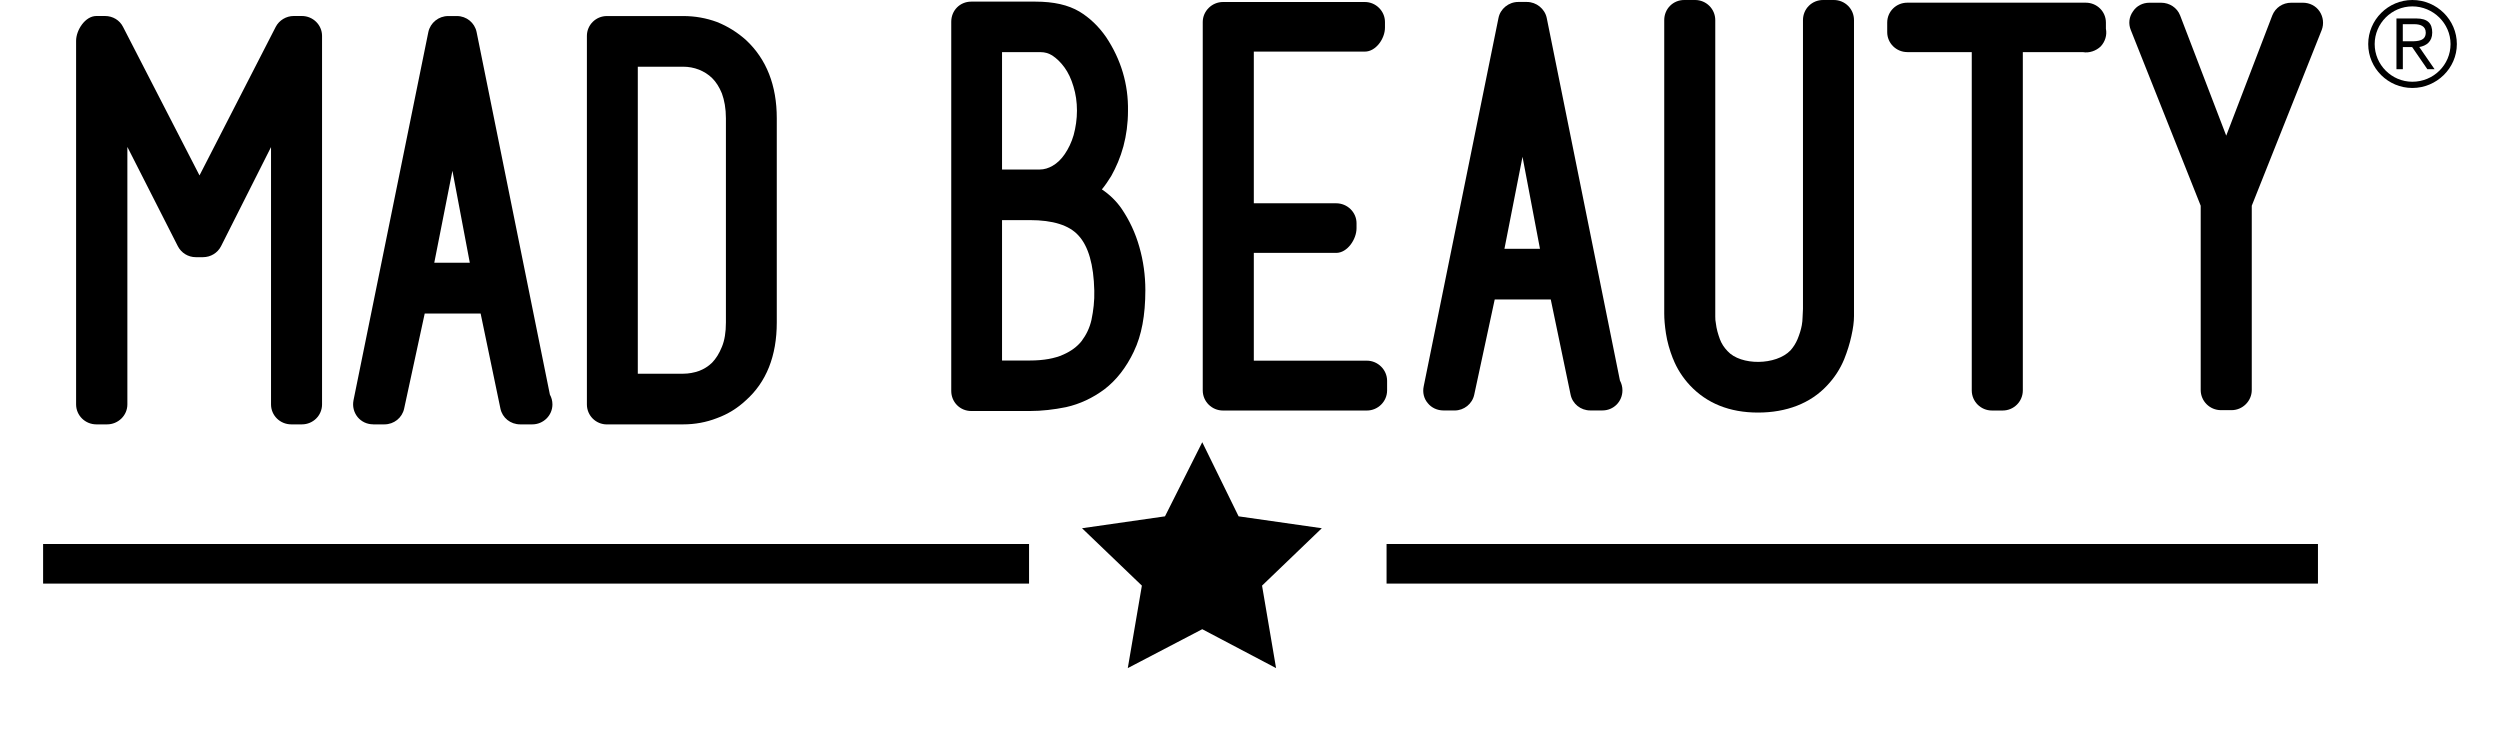 <svg width="232" height="70" viewBox="0 0 232 70" fill="none" xmlns="http://www.w3.org/2000/svg">
<g clip-path="url(#clip0_480_17737)">
<path d="M95.496 50.483H4V54.157H95.496V50.483Z" fill="black"/>
<path d="M114.942 47.916L111.569 41.037L108.111 47.916L100.413 49.02L105.966 54.346L104.658 62L111.569 58.39L118.419 62L117.118 54.346L122.663 49.02L114.942 47.916Z" fill="black"/>
<path d="M215.106 50.483H128.673V54.157H215.106V50.483Z" fill="black"/>
<path d="M8.94 39.382H9.937C10.964 39.382 11.82 38.558 11.82 37.529V13.634L16.502 22.845C16.821 23.469 17.46 23.866 18.168 23.866H18.833C19.552 23.866 20.195 23.472 20.514 22.845L25.151 13.649V37.529C25.151 38.554 25.988 39.382 27.033 39.382H28.015C29.053 39.382 29.886 38.558 29.886 37.529V3.326C29.886 2.317 29.049 1.485 28.015 1.485H27.25C26.569 1.485 25.908 1.875 25.588 2.491L18.514 16.279L11.416 2.491C11.108 1.875 10.466 1.485 9.751 1.485H8.94C7.91 1.485 7.062 2.786 7.062 3.791V37.529C7.062 38.554 7.906 39.382 8.94 39.382Z" fill="black"/>
<path d="M34.633 39.382H35.675C36.558 39.382 37.322 38.777 37.505 37.915L39.414 29.093H44.602L46.439 37.915C46.618 38.777 47.371 39.382 48.276 39.382H49.307C49.341 39.382 49.368 39.386 49.398 39.382C50.421 39.382 51.266 38.558 51.266 37.53C51.266 37.197 51.178 36.883 51.03 36.619L44.229 2.978C44.054 2.113 43.29 1.489 42.404 1.489H41.594C40.7 1.489 39.939 2.113 39.753 2.963L32.804 37.152C32.697 37.715 32.834 38.259 33.18 38.698C33.542 39.14 34.067 39.378 34.63 39.378L34.633 39.382ZM40.3 24.384L41.985 15.849L43.598 24.384H40.297H40.3Z" fill="black"/>
<path d="M56.32 39.382H63.406C64.482 39.382 65.532 39.193 66.532 38.803C67.559 38.433 68.457 37.858 69.183 37.182C71.123 35.473 72.085 33.024 72.085 29.925V10.969C72.085 7.934 71.134 5.496 69.24 3.727C68.457 3.024 67.559 2.449 66.532 2.041C65.532 1.671 64.478 1.489 63.406 1.489H56.32C55.289 1.489 54.464 2.321 54.464 3.33V37.533C54.464 38.558 55.289 39.386 56.32 39.386V39.382ZM63.406 34.68H59.188V6.191H63.406C63.9 6.191 64.387 6.278 64.874 6.467C65.323 6.652 65.734 6.898 66.095 7.257C66.456 7.616 66.749 8.077 66.992 8.671C67.221 9.295 67.365 10.069 67.365 10.969V29.925C67.365 30.843 67.24 31.595 66.992 32.189C66.749 32.794 66.445 33.281 66.076 33.663C65.715 34.011 65.323 34.249 64.874 34.423C64.41 34.585 63.908 34.68 63.406 34.68Z" fill="black"/>
<path d="M105.228 32.601C105.94 31.123 106.289 29.26 106.289 26.924C106.289 25.555 106.099 24.195 105.734 22.925C105.369 21.624 104.81 20.43 104.064 19.338C103.6 18.672 102.992 18.068 102.254 17.576C102.554 17.213 102.851 16.779 103.121 16.337C103.574 15.528 103.977 14.605 104.255 13.57C104.525 12.557 104.677 11.449 104.677 10.304C104.722 7.817 104.026 5.515 102.65 3.447C101.965 2.457 101.128 1.652 100.17 1.074C99.128 0.458 97.793 0.151 96.085 0.151H90.132C89.079 0.151 88.276 0.972 88.276 2.019V36.282C88.276 37.303 89.079 38.142 90.132 38.142H95.568C96.671 38.142 97.812 38.01 98.926 37.783C100.212 37.496 101.406 36.933 102.494 36.124C103.581 35.292 104.509 34.124 105.228 32.608V32.601ZM98.774 6.244C99.139 6.743 99.409 7.329 99.618 8.028C99.831 8.716 99.942 9.469 99.942 10.262C99.942 11.056 99.827 11.82 99.633 12.538C99.436 13.214 99.158 13.789 98.808 14.303C98.485 14.779 98.108 15.142 97.678 15.388C97.306 15.603 96.91 15.732 96.465 15.732H92.989V4.838H96.556C96.967 4.838 97.309 4.94 97.644 5.144C98.063 5.42 98.432 5.779 98.77 6.241L98.774 6.244ZM92.989 20.426H95.568C97.709 20.426 99.219 20.899 100.075 21.847C101.003 22.845 101.497 24.565 101.55 26.969C101.577 27.918 101.467 28.829 101.288 29.687C101.117 30.446 100.797 31.081 100.375 31.648C99.968 32.163 99.405 32.586 98.664 32.911C97.891 33.259 96.857 33.455 95.568 33.455H92.989V20.43V20.426Z" fill="black"/>
<path d="M128.723 35.338C128.723 34.313 127.867 33.47 126.844 33.47H116.354V23.469H123.999C125.03 23.469 125.886 22.214 125.886 21.178V20.714C125.886 19.693 125.03 18.865 123.999 18.865H116.354V4.789H126.658C127.685 4.789 128.525 3.584 128.525 2.563V2.041C128.525 1.032 127.685 0.186 126.658 0.186H113.494C112.463 0.186 111.615 1.032 111.615 2.041V36.23C111.615 37.265 112.46 38.097 113.494 38.097H126.844C127.867 38.097 128.723 37.265 128.723 36.23V35.338Z" fill="black"/>
<path d="M133.945 38.093H134.987C135.854 38.093 136.626 37.488 136.809 36.626L138.71 27.789H143.91L145.747 36.604C145.918 37.473 146.686 38.089 147.572 38.089H148.706C149.748 38.089 150.562 37.258 150.562 36.222C150.562 35.893 150.478 35.587 150.33 35.311L143.537 1.667C143.362 0.82 142.578 0.182 141.7 0.182H140.89C140.003 0.182 139.224 0.824 139.06 1.667L132.119 35.855C132.001 36.419 132.134 36.989 132.499 37.413C132.842 37.843 133.382 38.089 133.945 38.089V38.093ZM139.612 23.087L141.289 14.552L142.909 23.087H139.616H139.612Z" fill="black"/>
<path d="M155.255 33.281C155.605 34.188 156.153 35.039 156.822 35.757C158.389 37.428 160.504 38.286 163.144 38.286C165.783 38.286 168.02 37.431 169.56 35.768C170.241 35.05 170.766 34.241 171.139 33.338C171.439 32.586 171.656 31.886 171.808 31.187C171.971 30.469 172.051 29.853 172.051 29.331V1.867C172.051 0.828 171.215 0 170.18 0H169.184C168.141 0 167.316 0.824 167.316 1.867V28.674L167.278 29.467C167.278 29.702 167.248 29.925 167.206 30.189C167.133 30.579 167.008 30.994 166.814 31.471C166.639 31.886 166.411 32.23 166.164 32.51C164.813 33.92 161.542 33.939 160.314 32.582C159.994 32.249 159.755 31.883 159.603 31.471C159.428 30.979 159.295 30.548 159.23 29.989C159.188 29.8 159.177 29.611 159.177 29.388V1.867C159.177 0.828 158.332 0 157.309 0H156.297C155.255 0 154.441 0.824 154.441 1.867V29.093C154.441 29.611 154.491 30.231 154.601 30.949C154.715 31.697 154.936 32.487 155.248 33.281H155.255Z" fill="black"/>
<path d="M176.996 4.838H182.979V36.229C182.979 37.265 183.82 38.096 184.851 38.096H185.851C186.878 38.096 187.718 37.265 187.718 36.229V4.838H193.298C193.872 4.94 194.515 4.724 194.949 4.305C195.36 3.863 195.546 3.25 195.428 2.668V2.094C195.428 1.062 194.587 0.249 193.557 0.249H176.996C175.97 0.249 175.133 1.065 175.133 2.094V2.989C175.133 4.002 175.97 4.834 176.996 4.834V4.838Z" fill="black"/>
<path d="M213.71 0.253H212.626C211.832 0.253 211.158 0.71 210.869 1.432L206.594 12.59L202.315 1.432C202.038 0.71 201.326 0.253 200.551 0.253H199.467C198.847 0.253 198.276 0.54 197.941 1.058C197.569 1.572 197.504 2.215 197.736 2.782L204.225 19.091V36.195C204.225 37.216 205.061 38.062 206.104 38.062H207.092C208.112 38.062 208.964 37.216 208.964 36.195V19.091L215.456 2.782C215.673 2.218 215.601 1.572 215.258 1.058C214.909 0.54 214.334 0.253 213.71 0.253Z" fill="black"/>
<path d="M223.866 0C221.618 0 219.77 1.841 219.77 4.09C219.77 6.339 221.614 8.164 223.866 8.164C226.117 8.164 227.996 6.335 227.996 4.09C227.996 1.845 226.144 0 223.866 0ZM223.866 7.586C221.938 7.586 220.37 6.006 220.37 4.09C220.37 2.173 221.938 0.593 223.866 0.593C225.794 0.593 227.411 2.162 227.411 4.09C227.411 6.017 225.832 7.586 223.866 7.586Z" fill="black"/>
<path d="M225.711 3.023C225.711 2.169 225.289 1.712 224.216 1.712H222.391V6.422H222.984V4.365H223.844L225.258 6.422H225.928L224.509 4.365C225.156 4.252 225.711 3.874 225.711 3.023ZM223.748 3.832H222.98V2.245H224.049C224.559 2.245 225.11 2.4 225.11 3.023C225.11 3.787 224.406 3.832 223.748 3.832Z" fill="black"/>
</g>
<defs>
<clipPath id="clip0_480_17737">
<rect width="224" height="62" fill="white" transform="translate(4)"/>
</clipPath>
</defs>
</svg>
